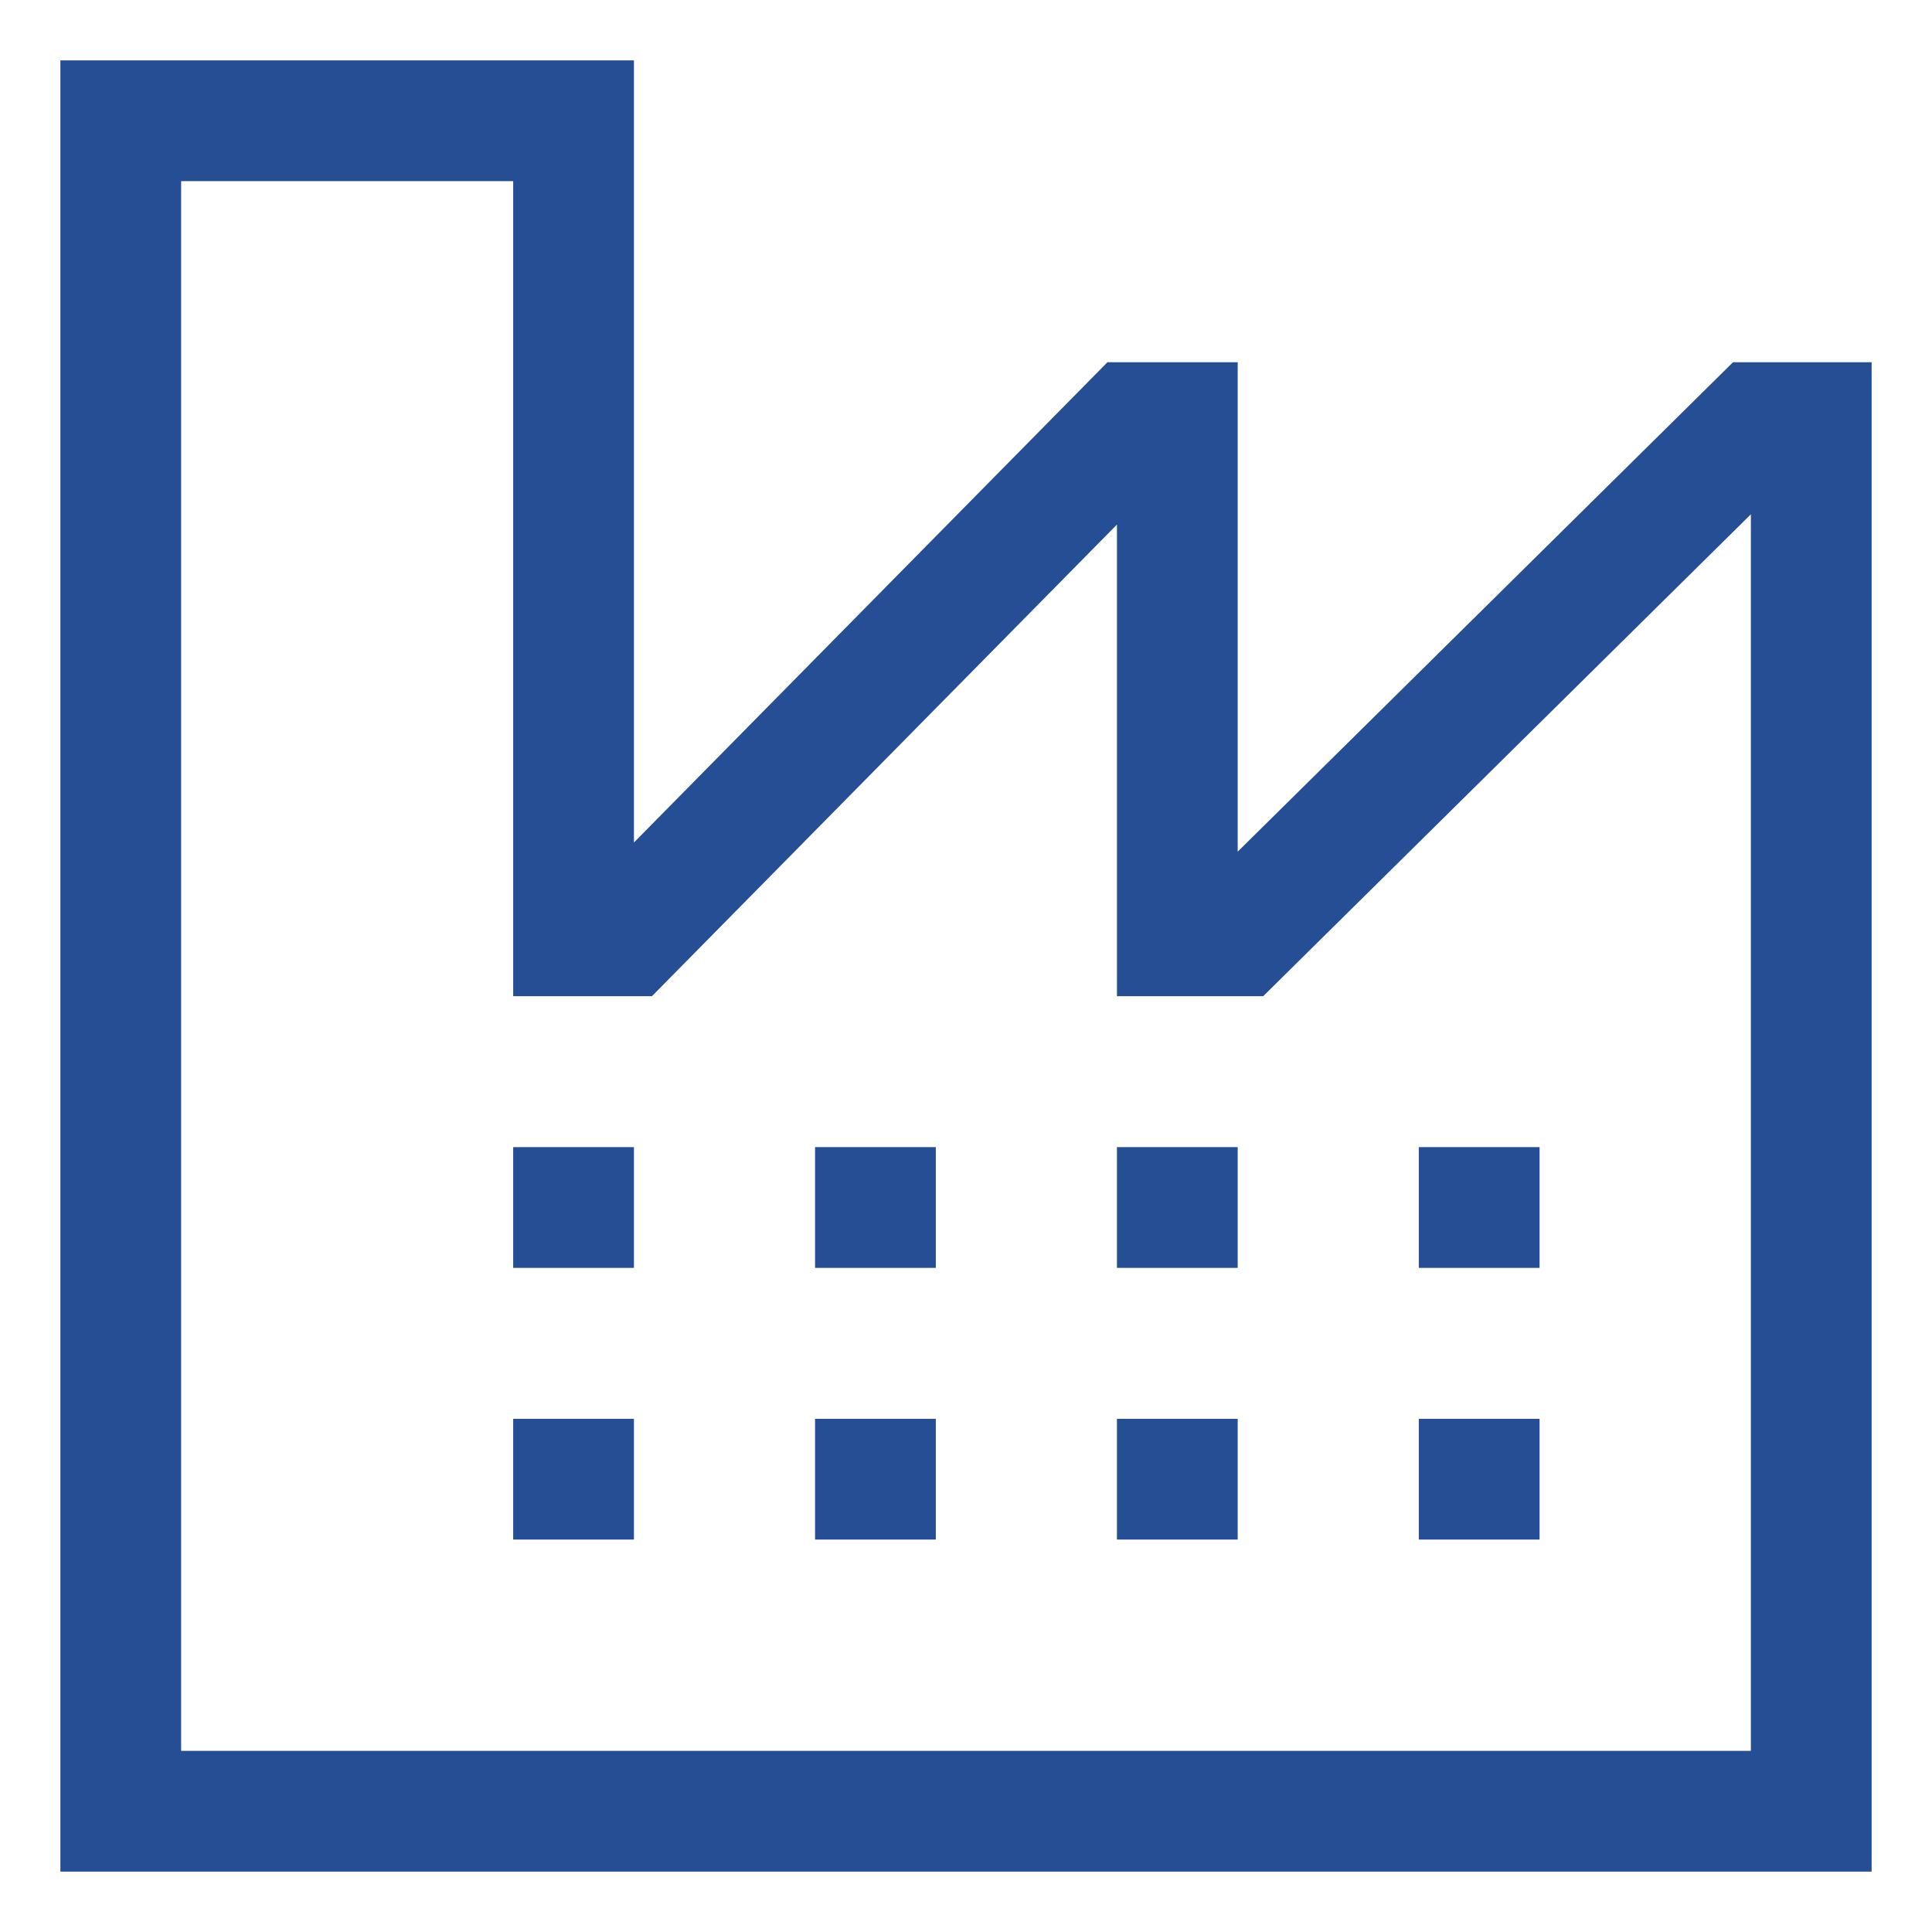 <svg width="40" height="40" viewBox="0 0 40 40" fill="none" xmlns="http://www.w3.org/2000/svg">
<path d="M35.88 7.5L25.625 17.633V7.5H22.928L13.125 17.443V1.25H1.25V38.75H38.75V7.5H35.88ZM36.25 36.25H3.75V3.75H10.625V20.625H13.498L23.125 10.861V20.625H26.153L36.25 10.648V36.25Z" fill="#254E95"/>
<path d="M10.625 25.625V26.25H13.125V23.75H10.625V25.625ZM10.625 29.375H13.125V31.875H10.625V29.375ZM16.875 25.625V26.25H19.375V23.75H16.875V25.625ZM16.875 29.375H19.375V31.875H16.875V29.375ZM23.125 25.625V26.25H25.625V23.75H23.125V25.625ZM23.125 29.375H25.625V31.875H23.125V29.375ZM29.375 23.75H31.875V26.25H29.375V23.75ZM29.375 29.375H31.875V31.875H29.375V29.375Z" fill="#254E95"/>
</svg>
